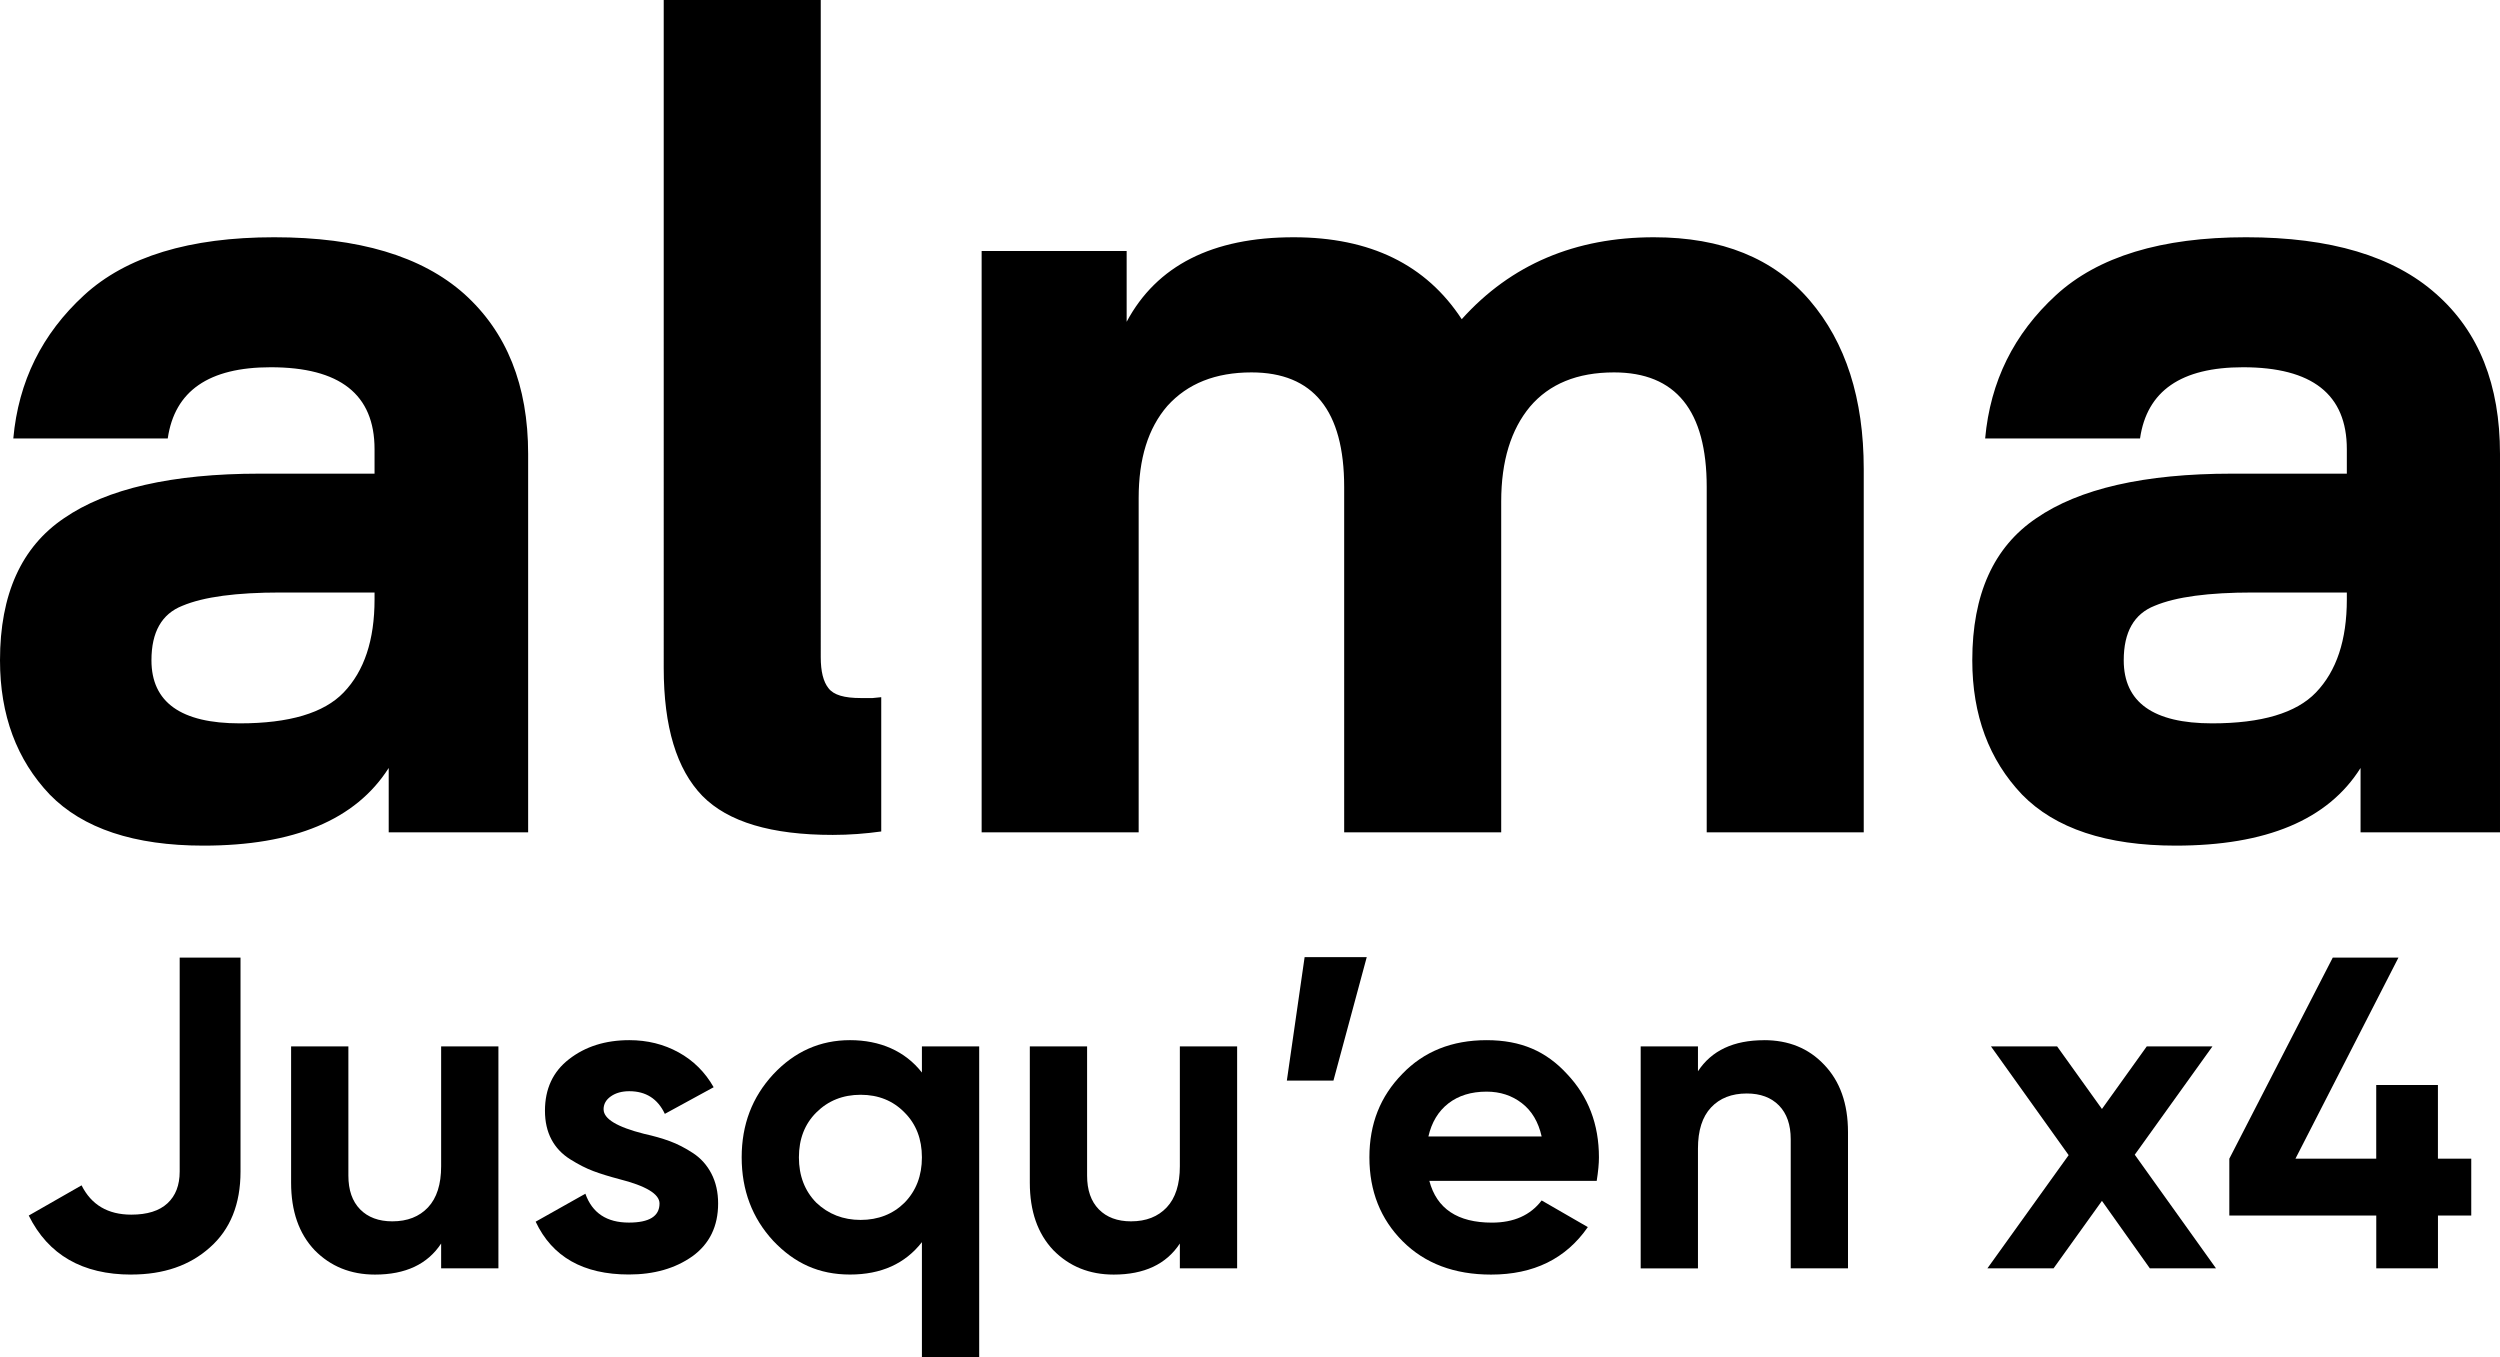 <?xml version="1.0" encoding="UTF-8"?>
<svg xmlns="http://www.w3.org/2000/svg" viewBox="0 0 582.7 316.32">
    <path
          d="M87.3,139.7v-1.6h-21.9c-10.3,0-17.9,1-22.9,3.1-4.8,1.9-7.2,6.1-7.2,12.7,0,9.8,6.9,14.7,20.6,14.7,11.5,0,19.6-2.4,24.2-7.2,4.8-5,7.2-12.2,7.2-21.7m-39.9,57.4c-16.1,0-28.1-4-35.8-11.9-7.7-8.1-11.6-18.5-11.6-31.3,0-15.4,5-26.4,14.9-33.1,10-6.9,25.2-10.4,45.6-10.4h26.8v-5.7c0-12.8-8.1-19.1-24.2-19.1-14.4,0-22.4,5.5-24,16.6H3.1c1.2-13.3,6.7-24.4,16.5-33.4,9.8-9,24.6-13.5,44.3-13.5s34.4,4.4,44.3,13.2c9.9,8.9,14.9,21.3,14.9,37.3v88.2h-32.5v-15c-7.7,12.1-22.1,18.1-43.2,18.1m158-34.6v31.3c-3.6,.5-7.4,.8-11.3,.8-14.3,0-24.4-3-30.4-9.1-6-6.2-9-16.1-9-29.8V0h36.6V153.2c0,3.3,.6,5.7,1.8,7.2,1.2,1.6,3.7,2.3,7.5,2.3h2.8l2-.2m144.5-45.6v77.1h-36.6V113.5c0-17.8-7.2-26.7-21.6-26.7-8.4,0-14.9,2.6-19.6,7.8-4.5,5.2-6.7,12.3-6.7,21.5v77.9h-36.6V58.5h33.8v16.5c7-13.1,20-19.7,38.9-19.7,17.9,0,30.9,6.4,39.2,19.1,11.5-12.8,26.5-19.1,44.8-19.1,15.8,0,27.9,4.9,36.3,14.7s12.6,22.9,12.6,39.3v84.7h-36.6V113.5c0-17.8-7.2-26.7-21.6-26.7-8.6,0-15.1,2.7-19.6,8-4.4,5.3-6.7,12.6-6.7,22.1m197.1,22.8v-1.6h-21.9c-10.3,0-17.9,1-22.9,3.1-4.8,1.9-7.2,6.1-7.2,12.7,0,9.8,6.9,14.7,20.6,14.7,11.5,0,19.6-2.4,24.2-7.2,4.8-5,7.2-12.2,7.2-21.7m-39.9,57.4c-16.1,0-28.1-4-35.8-11.9-7.7-8.1-11.6-18.5-11.6-31.3,0-15.4,5-26.4,14.9-33.1,10-6.9,25.2-10.4,45.6-10.4h26.8v-5.7c0-12.8-8.1-19.1-24.2-19.1-14.4,0-22.4,5.5-24,16.6h-36.1c1.2-13.3,6.7-24.4,16.5-33.4s24.6-13.5,44.3-13.5,34.4,4.4,44.3,13.2c10,8.8,14.9,21.2,14.9,37.3v88.2h-32.5v-15c-7.6,12.1-22,18.1-43.1,18.1"/>
    <g>
        <path
              d="M30.6,297.08c-11.38,0-19.35-4.59-23.9-13.76l12.31-7.04c2.28,4.55,6.14,6.83,11.59,6.83,3.73,0,6.53-.88,8.43-2.64,1.9-1.76,2.85-4.22,2.85-7.4v-49.87h14.18v49.87c0,7.59-2.38,13.49-7.14,17.69-4.69,4.21-10.8,6.31-18.31,6.31Z"/>
        <path
              d="M102.82,271.83v-27.94h13.35v51.74h-13.35v-5.79c-3.17,4.83-8.31,7.24-15.42,7.24-5.66,0-10.35-1.9-14.07-5.69-3.66-3.86-5.48-9.1-5.48-15.73v-31.76h13.35v30.11c0,3.38,.91,6,2.74,7.87,1.83,1.86,4.33,2.79,7.5,2.79,3.52,0,6.29-1.09,8.33-3.26,2.03-2.17,3.05-5.36,3.05-9.57Z"/>
        <path
              d="M140.69,258.58c0,2.21,3.14,4.1,9.42,5.69,2.21,.49,4.21,1.05,6,1.71,1.79,.66,3.6,1.59,5.43,2.79,1.83,1.21,3.26,2.81,4.29,4.81,1.03,2,1.55,4.31,1.55,6.93,0,5.31-2,9.42-6,12.31-4,2.83-8.93,4.24-14.8,4.24-10.62,0-17.87-4.1-21.73-12.31l11.59-6.52c1.59,4.49,4.97,6.73,10.14,6.73,4.76,0,7.14-1.48,7.14-4.45,0-2.21-3.14-4.1-9.42-5.69-2.35-.62-4.35-1.24-6-1.86-1.66-.62-3.45-1.53-5.38-2.74-1.93-1.21-3.4-2.76-4.4-4.66-1-1.89-1.5-4.12-1.5-6.67,0-5.1,1.86-9.11,5.59-12,3.79-2.96,8.48-4.45,14.07-4.45,4.21,0,8.04,.95,11.49,2.85,3.45,1.9,6.17,4.61,8.17,8.12l-11.38,6.21c-1.66-3.52-4.42-5.28-8.28-5.28-1.72,0-3.16,.4-4.29,1.19-1.14,.79-1.71,1.81-1.71,3.05Z"/>
        <path
              d="M214.88,249.99v-6.1h13.35v72.43h-13.35v-26.8c-3.93,5.04-9.52,7.55-16.76,7.55s-12.93-2.62-17.9-7.86c-4.9-5.31-7.35-11.8-7.35-19.45s2.45-14.04,7.35-19.35c4.97-5.31,10.93-7.97,17.9-7.97s12.83,2.52,16.76,7.55Zm-24.63,30.32c2.83,2.69,6.28,4.03,10.35,4.03s7.55-1.35,10.24-4.03c2.69-2.76,4.04-6.28,4.04-10.55s-1.35-7.76-4.04-10.45c-2.69-2.76-6.11-4.14-10.24-4.14s-7.59,1.38-10.35,4.14c-2.69,2.69-4.04,6.17-4.04,10.45s1.35,7.8,4.04,10.55Z"/>
        <path
              d="M275,271.83v-27.94h13.35v51.74h-13.35v-5.79c-3.17,4.83-8.31,7.24-15.42,7.24-5.66,0-10.35-1.9-14.07-5.69-3.66-3.86-5.48-9.1-5.48-15.73v-31.76h13.35v30.11c0,3.38,.91,6,2.74,7.87,1.83,1.86,4.33,2.79,7.5,2.79,3.52,0,6.29-1.09,8.33-3.26,2.03-2.17,3.05-5.36,3.05-9.57Z"/>
        <path d="M304.07,223.09h14.49l-7.76,28.77h-10.86l4.14-28.77Z"/>
        <path
              d="M372.16,275.24h-39.01c1.72,6.49,6.59,9.73,14.59,9.73,5.1,0,8.97-1.72,11.59-5.17l10.76,6.21c-5.11,7.38-12.62,11.07-22.56,11.07-8.55,0-15.42-2.59-20.59-7.76s-7.76-11.69-7.76-19.56,2.55-14.21,7.66-19.45c5.03-5.24,11.59-7.87,19.66-7.87s13.9,2.62,18.73,7.87c4.97,5.24,7.45,11.73,7.45,19.45,0,1.45-.17,3.28-.52,5.48Zm-39.22-10.35h26.39c-.76-3.38-2.29-5.97-4.61-7.76-2.31-1.79-5.05-2.69-8.23-2.69-3.59,0-6.55,.92-8.9,2.74-2.35,1.83-3.9,4.4-4.66,7.71Z"/>
        <path
              d="M411.17,242.44c5.73,0,10.38,1.9,13.97,5.69,3.72,3.86,5.59,9.11,5.59,15.73v31.77h-13.35v-30.11c0-3.38-.92-6-2.74-7.86-1.83-1.86-4.33-2.79-7.5-2.79-3.52,0-6.3,1.09-8.33,3.26-2.04,2.17-3.05,5.36-3.05,9.57v27.94h-13.35v-51.74h13.35v5.79c3.17-4.83,8.31-7.24,15.42-7.24Z"/>
        <path
              d="M497.57,269.14l18.94,26.49h-15.42l-11.17-15.73-11.28,15.73h-15.42l18.94-26.39-18.11-25.35h15.42l10.45,14.59,10.45-14.59h15.31l-18.11,25.25Z"/>
        <path
              d="M568.24,270.07h7.76v13.25h-7.76v12.31h-14.38v-12.31h-34.25v-13.25l24.11-46.87h15.31l-24.01,46.87h18.83v-17.18h14.38v17.18Z"/>
    </g>
</svg>